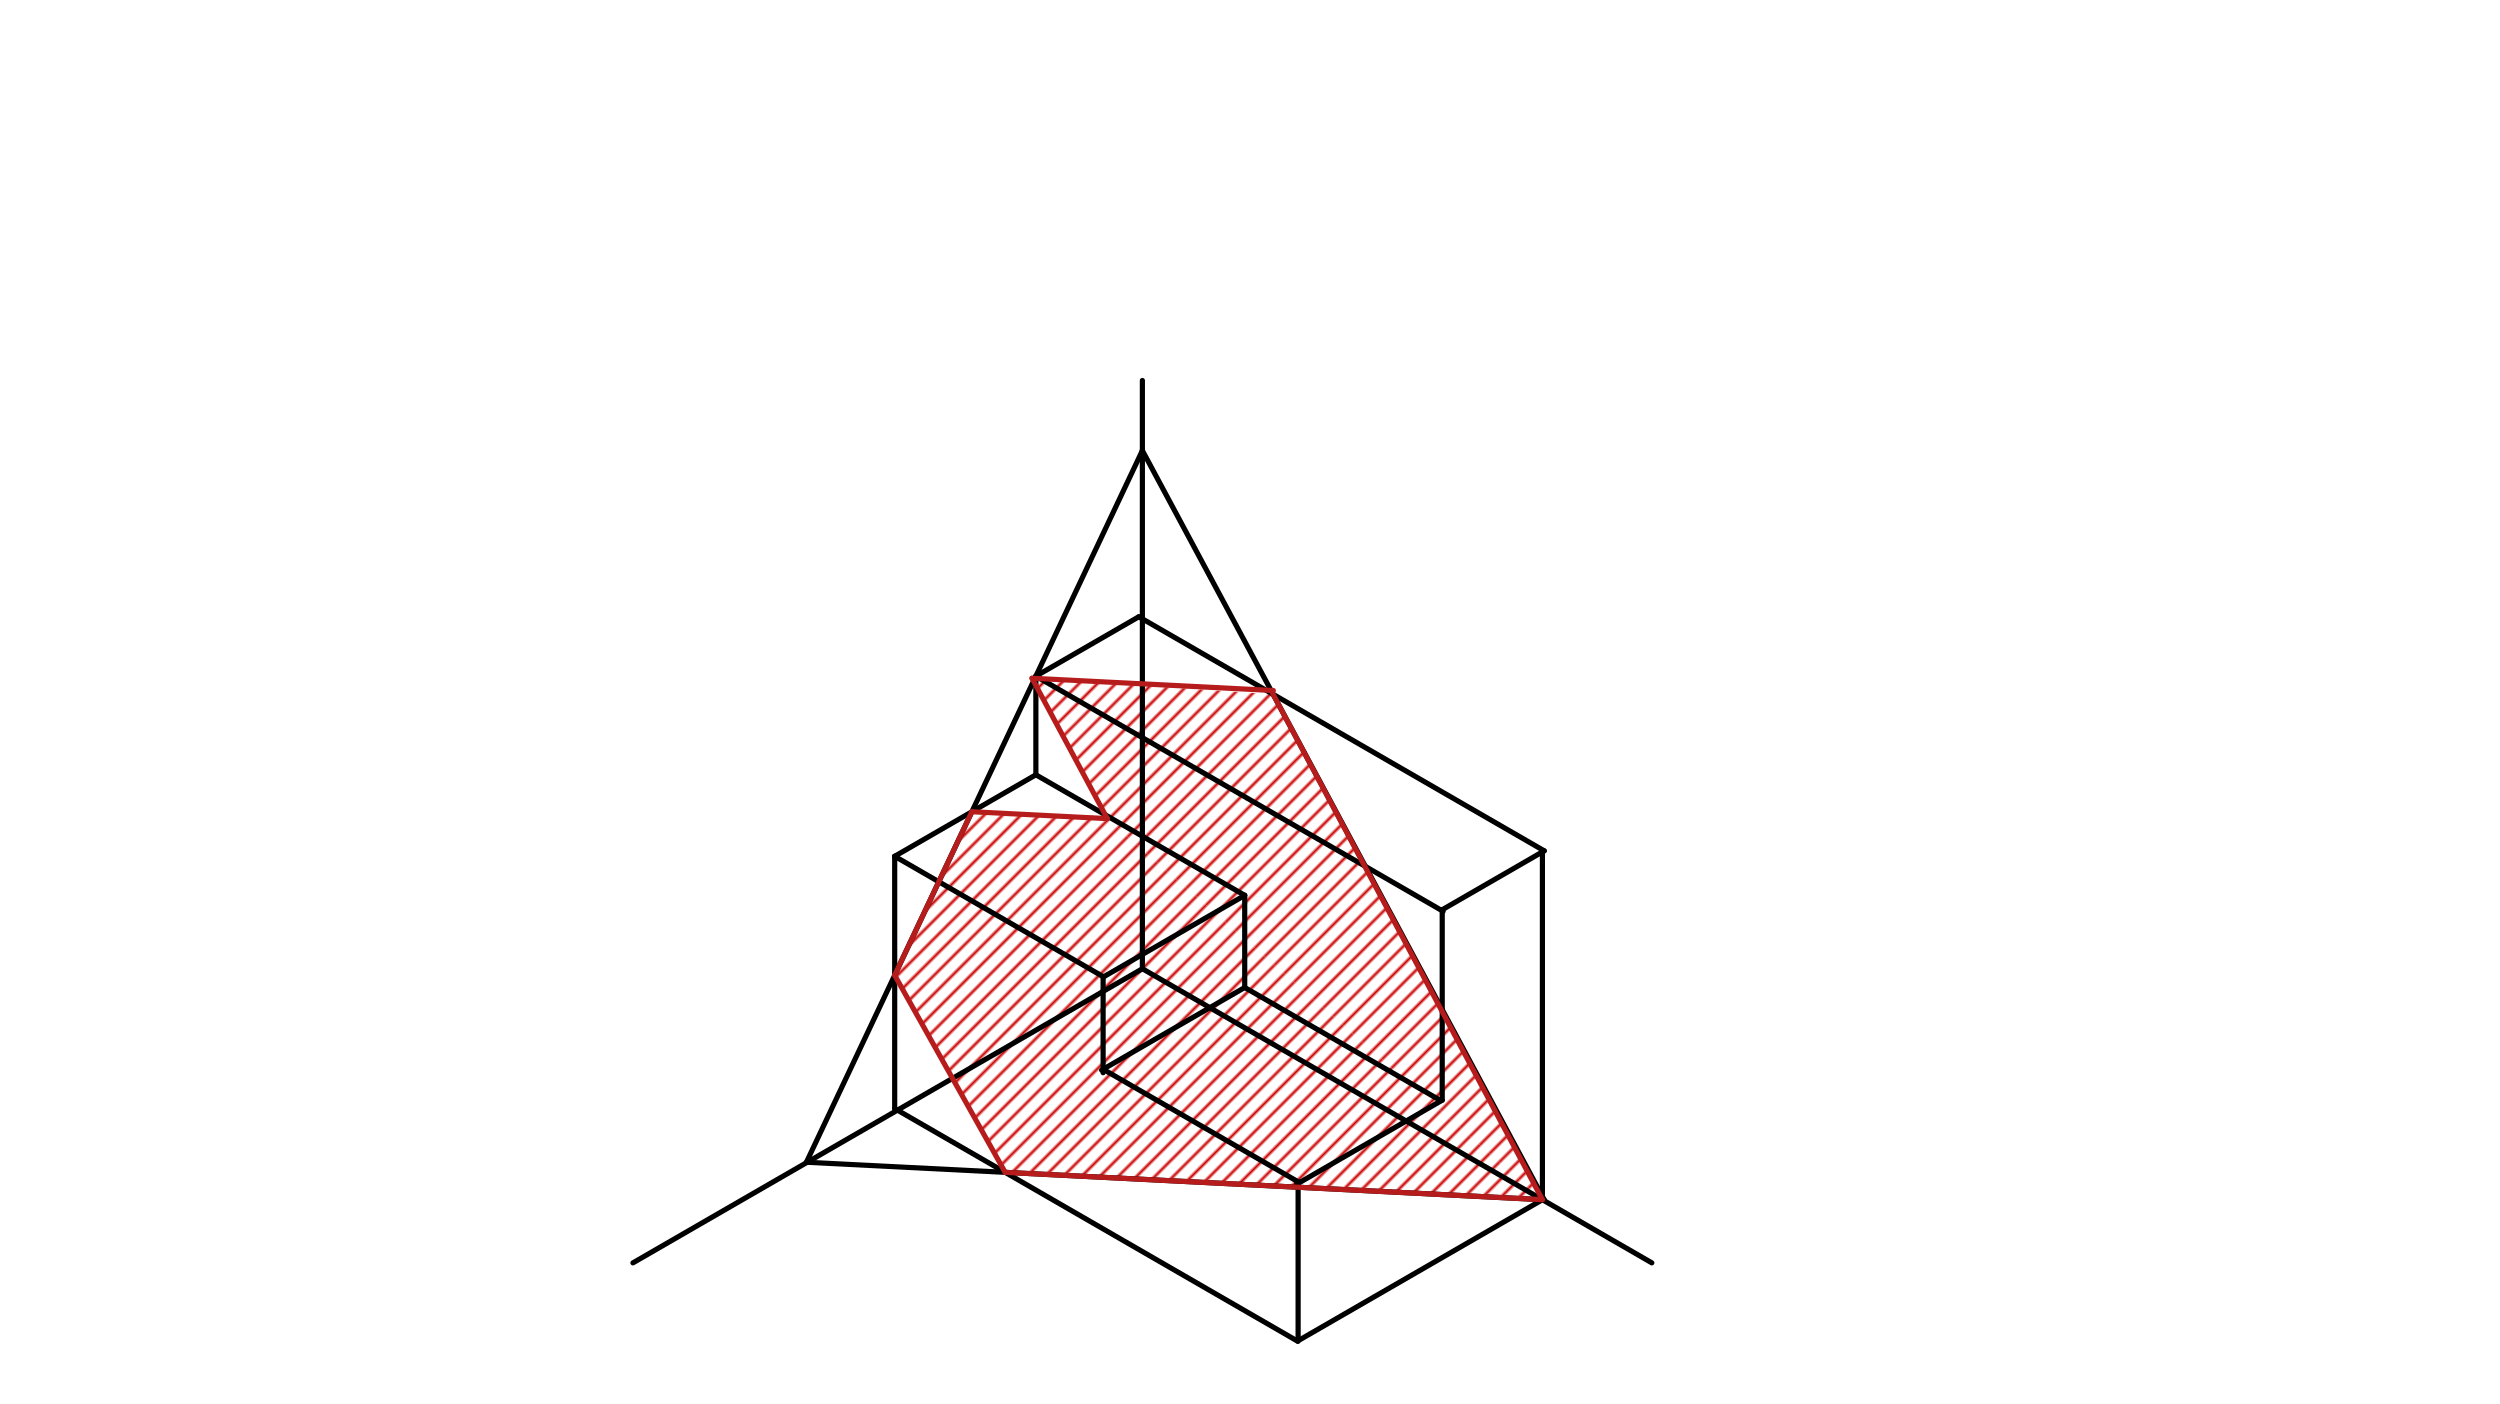 <svg xmlns="http://www.w3.org/2000/svg" class="svg--816" height="100%" preserveAspectRatio="xMidYMid meet" viewBox="0 0 963.78 541.417" width="100%"><defs><marker id="marker-arrow" markerHeight="16" markerUnits="userSpaceOnUse" markerWidth="24" orient="auto-start-reverse" refX="24" refY="4" viewBox="0 0 24 8"><path d="M 0 0 L 24 4 L 0 8 z" stroke="inherit"></path></marker></defs><g class="aux-layer--949"><g class="element--733"><defs><pattern height="5" id="fill_60_c0ho2f__pattern-stripes" patternTransform="rotate(-45)" patternUnits="userSpaceOnUse" width="5"><rect fill="#CC0000" height="1" transform="translate(0,0)" width="5"></rect></pattern></defs><g fill="url(#fill_60_c0ho2f__pattern-stripes)"><path d="M 490.802 267.672 L 397.85 261.472 L 426.876 315.591 L 594.617 462.497 L 490.802 267.672 Z" stroke="none"></path></g></g><g class="element--733"><defs><pattern height="5" id="fill_66_r1kaz__pattern-stripes" patternTransform="rotate(-45)" patternUnits="userSpaceOnUse" width="5"><rect fill="#CC0000" height="1" transform="translate(0,0)" width="5"></rect></pattern></defs><g fill="url(#fill_66_r1kaz__pattern-stripes)"><path d="M 374.665 312.935 L 344.913 375.958 L 387.512 451.958 L 594.617 462.497 L 426.876 315.591 L 374.665 312.935 Z" stroke="none"></path></g></g></g><g class="main-layer--75a"><g class="element--733"><line stroke="#000000" stroke-dasharray="none" stroke-linecap="round" stroke-width="2" x1="440.4" x2="440.4" y1="146.688" y2="373.459"></line></g><g class="element--733"><line stroke="#000000" stroke-dasharray="none" stroke-linecap="round" stroke-width="2" x1="440.4" x2="636.79" y1="373.459" y2="486.845"></line></g><g class="element--733"><line stroke="#000000" stroke-dasharray="none" stroke-linecap="round" stroke-width="2" x1="440.4" x2="244.01" y1="373.459" y2="486.845"></line></g><g class="element--733"><line stroke="#000000" stroke-dasharray="none" stroke-linecap="round" stroke-width="2" x1="440.4" x2="595.318" y1="173.688" y2="462.532"></line></g><g class="element--733"><line stroke="#000000" stroke-dasharray="none" stroke-linecap="round" stroke-width="2" x1="440.4" x2="310.876" y1="173.687" y2="448.059"></line></g><g class="element--733"><line stroke="#000000" stroke-dasharray="none" stroke-linecap="round" stroke-width="2" x1="310.876" x2="595.318" y1="448.059" y2="462.532"></line></g><g class="element--733"><line stroke="#000000" stroke-dasharray="none" stroke-linecap="round" stroke-width="2" x1="594.617" x2="594.617" y1="462.497" y2="329.216"></line></g><g class="element--733"><line stroke="#000000" stroke-dasharray="none" stroke-linecap="round" stroke-width="2" x1="556.34" x2="399.341" y1="351.315" y2="260.672"></line></g><g class="element--733"><line stroke="#000000" stroke-dasharray="none" stroke-linecap="round" stroke-width="2" x1="399.341" x2="439.009" y1="260.672" y2="237.77"></line></g><g class="element--733"><line stroke="#000000" stroke-dasharray="none" stroke-linecap="round" stroke-width="2" x1="439.009" x2="595.313" y1="237.77" y2="328.011"></line></g><g class="element--733"><line stroke="#000000" stroke-dasharray="none" stroke-linecap="round" stroke-width="2" x1="595.313" x2="555.992" y1="328.011" y2="350.713"></line></g><g class="element--733"><line stroke="#000000" stroke-dasharray="none" stroke-linecap="round" stroke-width="2" x1="399.341" x2="399.341" y1="260.672" y2="298.688"></line></g><g class="element--733"><line stroke="#000000" stroke-dasharray="none" stroke-linecap="round" stroke-width="2" x1="399.341" x2="479.853" y1="298.688" y2="345.171"></line></g><g class="element--733"><line stroke="#000000" stroke-dasharray="none" stroke-linecap="round" stroke-width="2" x1="479.853" x2="479.853" y1="345.171" y2="380.688"></line></g><g class="element--733"><line stroke="#000000" stroke-dasharray="none" stroke-linecap="round" stroke-width="2" x1="479.853" x2="555.102" y1="380.688" y2="424.132"></line></g><g class="element--733"><line stroke="#000000" stroke-dasharray="none" stroke-linecap="round" stroke-width="2" x1="555.992" x2="555.992" y1="350.713" y2="424.132"></line></g><g class="element--733"><line stroke="#000000" stroke-dasharray="none" stroke-linecap="round" stroke-width="2" x1="399.341" x2="344.913" y1="298.688" y2="330.112"></line></g><g class="element--733"><line stroke="#000000" stroke-dasharray="none" stroke-linecap="round" stroke-width="2" x1="344.913" x2="425.105" y1="330.112" y2="376.411"></line></g><g class="element--733"><line stroke="#000000" stroke-dasharray="none" stroke-linecap="round" stroke-width="2" x1="479.853" x2="425.265" y1="345.171" y2="376.687"></line></g><g class="element--733"><line stroke="#000000" stroke-dasharray="none" stroke-linecap="round" stroke-width="2" x1="344.913" x2="344.913" y1="330.112" y2="427.363"></line></g><g class="element--733"><line stroke="#000000" stroke-dasharray="none" stroke-linecap="round" stroke-width="2" x1="594.617" x2="500.266" y1="462.497" y2="516.971"></line></g><g class="element--733"><line stroke="#000000" stroke-dasharray="none" stroke-linecap="round" stroke-width="2" x1="344.913" x2="500.229" y1="427.363" y2="517.035"></line></g><g class="element--733"><line stroke="#000000" stroke-dasharray="none" stroke-linecap="round" stroke-width="2" x1="425.265" x2="425.265" y1="376.687" y2="413.538"></line></g><g class="element--733"><line stroke="#000000" stroke-dasharray="none" stroke-linecap="round" stroke-width="2" x1="479.853" x2="424.687" y1="380.688" y2="412.537"></line></g><g class="element--733"><line stroke="#000000" stroke-dasharray="none" stroke-linecap="round" stroke-width="2" x1="555.992" x2="499.919" y1="424.132" y2="456.506"></line></g><g class="element--733"><line stroke="#000000" stroke-dasharray="none" stroke-linecap="round" stroke-width="2" x1="425.265" x2="500.439" y1="412.204" y2="455.606"></line></g><g class="element--733"><line stroke="#000000" stroke-dasharray="none" stroke-linecap="round" stroke-width="2" x1="500.439" x2="500.439" y1="455.606" y2="517.035"></line></g><g class="element--733"><line stroke="#B71C1C" stroke-dasharray="none" stroke-linecap="round" stroke-width="2" x1="387.512" x2="344.913" y1="451.958" y2="375.958"></line></g><g class="element--733"><line stroke="#B71C1C" stroke-dasharray="none" stroke-linecap="round" stroke-width="2" x1="344.913" x2="374.665" y1="375.958" y2="312.935"></line></g><g class="element--733"><line stroke="#B71C1C" stroke-dasharray="none" stroke-linecap="round" stroke-width="2" x1="374.665" x2="426.876" y1="312.935" y2="315.591"></line></g><g class="element--733"><line stroke="#B71C1C" stroke-dasharray="none" stroke-linecap="round" stroke-width="2" x1="426.876" x2="397.85" y1="315.591" y2="261.472"></line></g><g class="element--733"><line stroke="#B71C1C" stroke-dasharray="none" stroke-linecap="round" stroke-width="2" x1="397.85" x2="490.884" y1="261.472" y2="266.206"></line></g><g class="element--733"><line stroke="#B71C1C" stroke-dasharray="none" stroke-linecap="round" stroke-width="2" x1="489.997" x2="594.617" y1="266.161" y2="462.497"></line></g><g class="element--733"><line stroke="#B71C1C" stroke-dasharray="none" stroke-linecap="round" stroke-width="2" x1="594.617" x2="387.512" y1="462.497" y2="451.958"></line></g></g><g class="snaps-layer--ac6"></g><g class="temp-layer--52d"></g></svg>